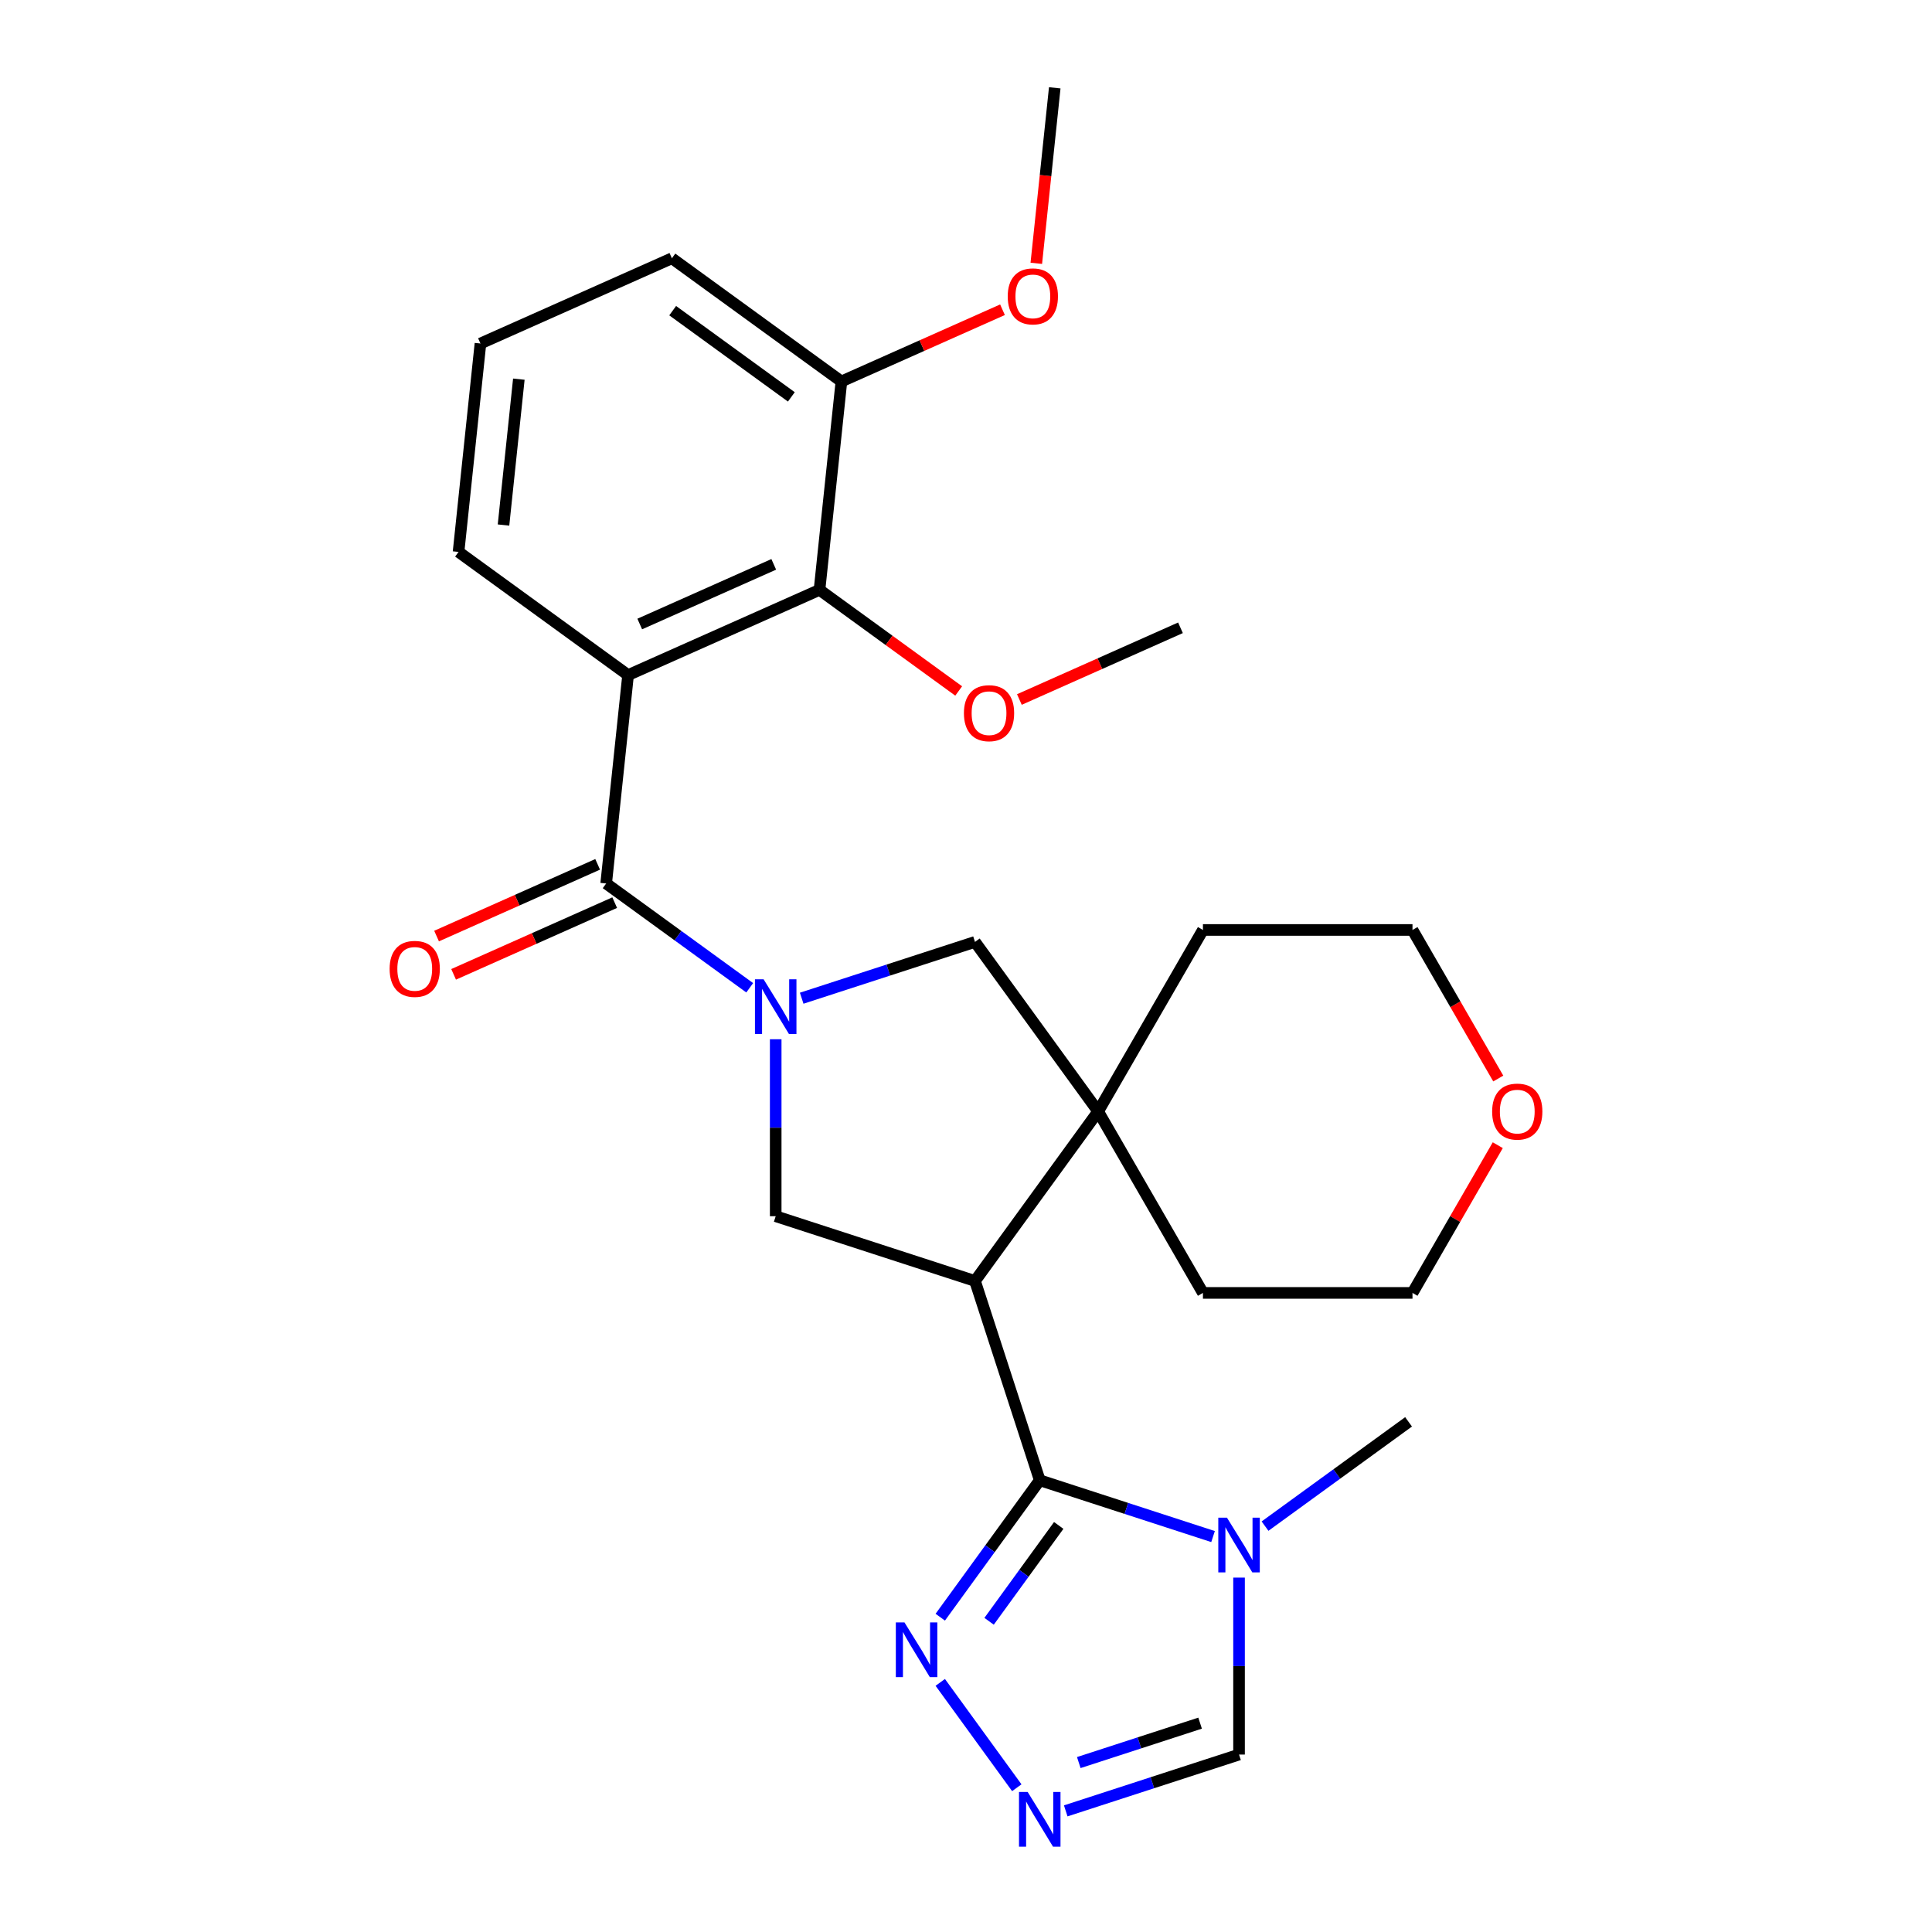 <?xml version='1.0' encoding='iso-8859-1'?>
<svg version='1.1' baseProfile='full'
              xmlns='http://www.w3.org/2000/svg'
                      xmlns:rdkit='http://www.rdkit.org/xml'
                      xmlns:xlink='http://www.w3.org/1999/xlink'
                  xml:space='preserve'
width='1000px' height='1000px' viewBox='0 0 1000 1000'>
<!-- END OF HEADER -->
<rect style='opacity:1.0;fill:#FFFFFF;stroke:none' width='1000' height='1000' x='0' y='0'> </rect>
<path class='bond-2' d='M 388.049,511.272 L 350.901,484.282' style='fill:none;fill-rule:evenodd;stroke:#0000FF;stroke-width:6px;stroke-linecap:butt;stroke-linejoin:miter;stroke-opacity:1' />
<path class='bond-2' d='M 350.901,484.282 L 313.752,457.292' style='fill:none;fill-rule:evenodd;stroke:#000000;stroke-width:6px;stroke-linecap:butt;stroke-linejoin:miter;stroke-opacity:1' />
<path class='bond-5' d='M 401.501,537.916 L 401.501,583.712' style='fill:none;fill-rule:evenodd;stroke:#0000FF;stroke-width:6px;stroke-linecap:butt;stroke-linejoin:miter;stroke-opacity:1' />
<path class='bond-5' d='M 401.501,583.712 L 401.501,629.508' style='fill:none;fill-rule:evenodd;stroke:#000000;stroke-width:6px;stroke-linecap:butt;stroke-linejoin:miter;stroke-opacity:1' />
<path class='bond-10' d='M 414.952,516.674 L 459.804,502.101' style='fill:none;fill-rule:evenodd;stroke:#0000FF;stroke-width:6px;stroke-linecap:butt;stroke-linejoin:miter;stroke-opacity:1' />
<path class='bond-10' d='M 459.804,502.101 L 504.655,487.528' style='fill:none;fill-rule:evenodd;stroke:#000000;stroke-width:6px;stroke-linecap:butt;stroke-linejoin:miter;stroke-opacity:1' />
<path class='bond-0' d='M 504.655,663.025 L 401.501,629.508' style='fill:none;fill-rule:evenodd;stroke:#000000;stroke-width:6px;stroke-linecap:butt;stroke-linejoin:miter;stroke-opacity:1' />
<path class='bond-1' d='M 504.655,663.025 L 538.172,766.179' style='fill:none;fill-rule:evenodd;stroke:#000000;stroke-width:6px;stroke-linecap:butt;stroke-linejoin:miter;stroke-opacity:1' />
<path class='bond-27' d='M 504.655,663.025 L 568.408,575.276' style='fill:none;fill-rule:evenodd;stroke:#000000;stroke-width:6px;stroke-linecap:butt;stroke-linejoin:miter;stroke-opacity:1' />
<path class='bond-4' d='M 538.172,766.179 L 583.023,780.752' style='fill:none;fill-rule:evenodd;stroke:#000000;stroke-width:6px;stroke-linecap:butt;stroke-linejoin:miter;stroke-opacity:1' />
<path class='bond-4' d='M 583.023,780.752 L 627.874,795.325' style='fill:none;fill-rule:evenodd;stroke:#0000FF;stroke-width:6px;stroke-linecap:butt;stroke-linejoin:miter;stroke-opacity:1' />
<path class='bond-7' d='M 538.172,766.179 L 512.424,801.617' style='fill:none;fill-rule:evenodd;stroke:#000000;stroke-width:6px;stroke-linecap:butt;stroke-linejoin:miter;stroke-opacity:1' />
<path class='bond-7' d='M 512.424,801.617 L 486.677,837.055' style='fill:none;fill-rule:evenodd;stroke:#0000FF;stroke-width:6px;stroke-linecap:butt;stroke-linejoin:miter;stroke-opacity:1' />
<path class='bond-7' d='M 547.997,789.561 L 529.974,814.368' style='fill:none;fill-rule:evenodd;stroke:#000000;stroke-width:6px;stroke-linecap:butt;stroke-linejoin:miter;stroke-opacity:1' />
<path class='bond-7' d='M 529.974,814.368 L 511.951,839.175' style='fill:none;fill-rule:evenodd;stroke:#0000FF;stroke-width:6px;stroke-linecap:butt;stroke-linejoin:miter;stroke-opacity:1' />
<path class='bond-3' d='M 313.752,457.292 L 325.09,349.423' style='fill:none;fill-rule:evenodd;stroke:#000000;stroke-width:6px;stroke-linecap:butt;stroke-linejoin:miter;stroke-opacity:1' />
<path class='bond-12' d='M 309.341,447.383 L 267.654,465.944' style='fill:none;fill-rule:evenodd;stroke:#000000;stroke-width:6px;stroke-linecap:butt;stroke-linejoin:miter;stroke-opacity:1' />
<path class='bond-12' d='M 267.654,465.944 L 225.967,484.504' style='fill:none;fill-rule:evenodd;stroke:#FF0000;stroke-width:6px;stroke-linecap:butt;stroke-linejoin:miter;stroke-opacity:1' />
<path class='bond-12' d='M 318.164,467.201 L 276.477,485.761' style='fill:none;fill-rule:evenodd;stroke:#000000;stroke-width:6px;stroke-linecap:butt;stroke-linejoin:miter;stroke-opacity:1' />
<path class='bond-12' d='M 276.477,485.761 L 234.79,504.321' style='fill:none;fill-rule:evenodd;stroke:#FF0000;stroke-width:6px;stroke-linecap:butt;stroke-linejoin:miter;stroke-opacity:1' />
<path class='bond-9' d='M 325.09,349.423 L 424.176,305.308' style='fill:none;fill-rule:evenodd;stroke:#000000;stroke-width:6px;stroke-linecap:butt;stroke-linejoin:miter;stroke-opacity:1' />
<path class='bond-9' d='M 331.13,322.989 L 400.49,292.108' style='fill:none;fill-rule:evenodd;stroke:#000000;stroke-width:6px;stroke-linecap:butt;stroke-linejoin:miter;stroke-opacity:1' />
<path class='bond-15' d='M 325.09,349.423 L 237.342,285.671' style='fill:none;fill-rule:evenodd;stroke:#000000;stroke-width:6px;stroke-linecap:butt;stroke-linejoin:miter;stroke-opacity:1' />
<path class='bond-11' d='M 641.326,816.567 L 641.326,862.363' style='fill:none;fill-rule:evenodd;stroke:#0000FF;stroke-width:6px;stroke-linecap:butt;stroke-linejoin:miter;stroke-opacity:1' />
<path class='bond-11' d='M 641.326,862.363 L 641.326,908.158' style='fill:none;fill-rule:evenodd;stroke:#000000;stroke-width:6px;stroke-linecap:butt;stroke-linejoin:miter;stroke-opacity:1' />
<path class='bond-17' d='M 654.778,789.922 L 691.926,762.933' style='fill:none;fill-rule:evenodd;stroke:#0000FF;stroke-width:6px;stroke-linecap:butt;stroke-linejoin:miter;stroke-opacity:1' />
<path class='bond-17' d='M 691.926,762.933 L 729.074,735.943' style='fill:none;fill-rule:evenodd;stroke:#000000;stroke-width:6px;stroke-linecap:butt;stroke-linejoin:miter;stroke-opacity:1' />
<path class='bond-6' d='M 568.408,575.276 L 504.655,487.528' style='fill:none;fill-rule:evenodd;stroke:#000000;stroke-width:6px;stroke-linecap:butt;stroke-linejoin:miter;stroke-opacity:1' />
<path class='bond-18' d='M 568.408,575.276 L 622.639,481.345' style='fill:none;fill-rule:evenodd;stroke:#000000;stroke-width:6px;stroke-linecap:butt;stroke-linejoin:miter;stroke-opacity:1' />
<path class='bond-19' d='M 568.408,575.276 L 622.639,669.208' style='fill:none;fill-rule:evenodd;stroke:#000000;stroke-width:6px;stroke-linecap:butt;stroke-linejoin:miter;stroke-opacity:1' />
<path class='bond-8' d='M 486.677,870.799 L 526.293,925.325' style='fill:none;fill-rule:evenodd;stroke:#0000FF;stroke-width:6px;stroke-linecap:butt;stroke-linejoin:miter;stroke-opacity:1' />
<path class='bond-29' d='M 551.623,937.305 L 596.475,922.732' style='fill:none;fill-rule:evenodd;stroke:#0000FF;stroke-width:6px;stroke-linecap:butt;stroke-linejoin:miter;stroke-opacity:1' />
<path class='bond-29' d='M 596.475,922.732 L 641.326,908.158' style='fill:none;fill-rule:evenodd;stroke:#000000;stroke-width:6px;stroke-linecap:butt;stroke-linejoin:miter;stroke-opacity:1' />
<path class='bond-29' d='M 558.375,912.302 L 589.771,902.101' style='fill:none;fill-rule:evenodd;stroke:#0000FF;stroke-width:6px;stroke-linecap:butt;stroke-linejoin:miter;stroke-opacity:1' />
<path class='bond-29' d='M 589.771,902.101 L 621.167,891.899' style='fill:none;fill-rule:evenodd;stroke:#000000;stroke-width:6px;stroke-linecap:butt;stroke-linejoin:miter;stroke-opacity:1' />
<path class='bond-13' d='M 424.176,305.308 L 435.513,197.439' style='fill:none;fill-rule:evenodd;stroke:#000000;stroke-width:6px;stroke-linecap:butt;stroke-linejoin:miter;stroke-opacity:1' />
<path class='bond-16' d='M 424.176,305.308 L 460.194,331.476' style='fill:none;fill-rule:evenodd;stroke:#000000;stroke-width:6px;stroke-linecap:butt;stroke-linejoin:miter;stroke-opacity:1' />
<path class='bond-16' d='M 460.194,331.476 L 496.212,357.645' style='fill:none;fill-rule:evenodd;stroke:#FF0000;stroke-width:6px;stroke-linecap:butt;stroke-linejoin:miter;stroke-opacity:1' />
<path class='bond-20' d='M 435.513,197.439 L 477.2,178.879' style='fill:none;fill-rule:evenodd;stroke:#000000;stroke-width:6px;stroke-linecap:butt;stroke-linejoin:miter;stroke-opacity:1' />
<path class='bond-20' d='M 477.2,178.879 L 518.887,160.318' style='fill:none;fill-rule:evenodd;stroke:#FF0000;stroke-width:6px;stroke-linecap:butt;stroke-linejoin:miter;stroke-opacity:1' />
<path class='bond-30' d='M 435.513,197.439 L 347.765,133.686' style='fill:none;fill-rule:evenodd;stroke:#000000;stroke-width:6px;stroke-linecap:butt;stroke-linejoin:miter;stroke-opacity:1' />
<path class='bond-30' d='M 409.6,205.426 L 348.176,160.799' style='fill:none;fill-rule:evenodd;stroke:#000000;stroke-width:6px;stroke-linecap:butt;stroke-linejoin:miter;stroke-opacity:1' />
<path class='bond-14' d='M 775.246,592.748 L 753.174,630.978' style='fill:none;fill-rule:evenodd;stroke:#FF0000;stroke-width:6px;stroke-linecap:butt;stroke-linejoin:miter;stroke-opacity:1' />
<path class='bond-14' d='M 753.174,630.978 L 731.102,669.208' style='fill:none;fill-rule:evenodd;stroke:#000000;stroke-width:6px;stroke-linecap:butt;stroke-linejoin:miter;stroke-opacity:1' />
<path class='bond-28' d='M 775.5,558.245 L 753.301,519.795' style='fill:none;fill-rule:evenodd;stroke:#FF0000;stroke-width:6px;stroke-linecap:butt;stroke-linejoin:miter;stroke-opacity:1' />
<path class='bond-28' d='M 753.301,519.795 L 731.102,481.345' style='fill:none;fill-rule:evenodd;stroke:#000000;stroke-width:6px;stroke-linecap:butt;stroke-linejoin:miter;stroke-opacity:1' />
<path class='bond-21' d='M 237.342,285.671 L 248.679,177.802' style='fill:none;fill-rule:evenodd;stroke:#000000;stroke-width:6px;stroke-linecap:butt;stroke-linejoin:miter;stroke-opacity:1' />
<path class='bond-21' d='M 260.616,271.758 L 268.552,196.25' style='fill:none;fill-rule:evenodd;stroke:#000000;stroke-width:6px;stroke-linecap:butt;stroke-linejoin:miter;stroke-opacity:1' />
<path class='bond-25' d='M 527.635,362.065 L 569.322,343.505' style='fill:none;fill-rule:evenodd;stroke:#FF0000;stroke-width:6px;stroke-linecap:butt;stroke-linejoin:miter;stroke-opacity:1' />
<path class='bond-25' d='M 569.322,343.505 L 611.009,324.945' style='fill:none;fill-rule:evenodd;stroke:#000000;stroke-width:6px;stroke-linecap:butt;stroke-linejoin:miter;stroke-opacity:1' />
<path class='bond-24' d='M 622.639,481.345 L 731.102,481.345' style='fill:none;fill-rule:evenodd;stroke:#000000;stroke-width:6px;stroke-linecap:butt;stroke-linejoin:miter;stroke-opacity:1' />
<path class='bond-23' d='M 622.639,669.208 L 731.102,669.208' style='fill:none;fill-rule:evenodd;stroke:#000000;stroke-width:6px;stroke-linecap:butt;stroke-linejoin:miter;stroke-opacity:1' />
<path class='bond-26' d='M 536.389,136.292 L 541.162,90.873' style='fill:none;fill-rule:evenodd;stroke:#FF0000;stroke-width:6px;stroke-linecap:butt;stroke-linejoin:miter;stroke-opacity:1' />
<path class='bond-26' d='M 541.162,90.873 L 545.936,45.455' style='fill:none;fill-rule:evenodd;stroke:#000000;stroke-width:6px;stroke-linecap:butt;stroke-linejoin:miter;stroke-opacity:1' />
<path class='bond-22' d='M 248.679,177.802 L 347.765,133.686' style='fill:none;fill-rule:evenodd;stroke:#000000;stroke-width:6px;stroke-linecap:butt;stroke-linejoin:miter;stroke-opacity:1' />
<path  class='atom-0' d='M 395.241 506.885
L 404.521 521.885
Q 405.441 523.365, 406.921 526.045
Q 408.401 528.725, 408.481 528.885
L 408.481 506.885
L 412.241 506.885
L 412.241 535.205
L 408.361 535.205
L 398.401 518.805
Q 397.241 516.885, 396.001 514.685
Q 394.801 512.485, 394.441 511.805
L 394.441 535.205
L 390.761 535.205
L 390.761 506.885
L 395.241 506.885
' fill='#0000FF'/>
<path  class='atom-5' d='M 635.066 785.536
L 644.346 800.536
Q 645.266 802.016, 646.746 804.696
Q 648.226 807.376, 648.306 807.536
L 648.306 785.536
L 652.066 785.536
L 652.066 813.856
L 648.186 813.856
L 638.226 797.456
Q 637.066 795.536, 635.826 793.336
Q 634.626 791.136, 634.266 790.456
L 634.266 813.856
L 630.586 813.856
L 630.586 785.536
L 635.066 785.536
' fill='#0000FF'/>
<path  class='atom-8' d='M 468.159 839.767
L 477.439 854.767
Q 478.359 856.247, 479.839 858.927
Q 481.319 861.607, 481.399 861.767
L 481.399 839.767
L 485.159 839.767
L 485.159 868.087
L 481.279 868.087
L 471.319 851.687
Q 470.159 849.767, 468.919 847.567
Q 467.719 845.367, 467.359 844.687
L 467.359 868.087
L 463.679 868.087
L 463.679 839.767
L 468.159 839.767
' fill='#0000FF'/>
<path  class='atom-9' d='M 531.912 927.515
L 541.192 942.515
Q 542.112 943.995, 543.592 946.675
Q 545.072 949.355, 545.152 949.515
L 545.152 927.515
L 548.912 927.515
L 548.912 955.835
L 545.032 955.835
L 535.072 939.435
Q 533.912 937.515, 532.672 935.315
Q 531.472 933.115, 531.112 932.435
L 531.112 955.835
L 527.432 955.835
L 527.432 927.515
L 531.912 927.515
' fill='#0000FF'/>
<path  class='atom-13' d='M 201.667 501.488
Q 201.667 494.688, 205.027 490.888
Q 208.387 487.088, 214.667 487.088
Q 220.947 487.088, 224.307 490.888
Q 227.667 494.688, 227.667 501.488
Q 227.667 508.368, 224.267 512.288
Q 220.867 516.168, 214.667 516.168
Q 208.427 516.168, 205.027 512.288
Q 201.667 508.408, 201.667 501.488
M 214.667 512.968
Q 218.987 512.968, 221.307 510.088
Q 223.667 507.168, 223.667 501.488
Q 223.667 495.928, 221.307 493.128
Q 218.987 490.288, 214.667 490.288
Q 210.347 490.288, 207.987 493.088
Q 205.667 495.888, 205.667 501.488
Q 205.667 507.208, 207.987 510.088
Q 210.347 512.968, 214.667 512.968
' fill='#FF0000'/>
<path  class='atom-15' d='M 772.333 575.356
Q 772.333 568.556, 775.693 564.756
Q 779.053 560.956, 785.333 560.956
Q 791.613 560.956, 794.973 564.756
Q 798.333 568.556, 798.333 575.356
Q 798.333 582.236, 794.933 586.156
Q 791.533 590.036, 785.333 590.036
Q 779.093 590.036, 775.693 586.156
Q 772.333 582.276, 772.333 575.356
M 785.333 586.836
Q 789.653 586.836, 791.973 583.956
Q 794.333 581.036, 794.333 575.356
Q 794.333 569.796, 791.973 566.996
Q 789.653 564.156, 785.333 564.156
Q 781.013 564.156, 778.653 566.956
Q 776.333 569.756, 776.333 575.356
Q 776.333 581.076, 778.653 583.956
Q 781.013 586.836, 785.333 586.836
' fill='#FF0000'/>
<path  class='atom-17' d='M 498.924 369.14
Q 498.924 362.34, 502.284 358.54
Q 505.644 354.74, 511.924 354.74
Q 518.204 354.74, 521.564 358.54
Q 524.924 362.34, 524.924 369.14
Q 524.924 376.02, 521.524 379.94
Q 518.124 383.82, 511.924 383.82
Q 505.684 383.82, 502.284 379.94
Q 498.924 376.06, 498.924 369.14
M 511.924 380.62
Q 516.244 380.62, 518.564 377.74
Q 520.924 374.82, 520.924 369.14
Q 520.924 363.58, 518.564 360.78
Q 516.244 357.94, 511.924 357.94
Q 507.604 357.94, 505.244 360.74
Q 502.924 363.54, 502.924 369.14
Q 502.924 374.86, 505.244 377.74
Q 507.604 380.62, 511.924 380.62
' fill='#FF0000'/>
<path  class='atom-21' d='M 521.599 153.403
Q 521.599 146.603, 524.959 142.803
Q 528.319 139.003, 534.599 139.003
Q 540.879 139.003, 544.239 142.803
Q 547.599 146.603, 547.599 153.403
Q 547.599 160.283, 544.199 164.203
Q 540.799 168.083, 534.599 168.083
Q 528.359 168.083, 524.959 164.203
Q 521.599 160.323, 521.599 153.403
M 534.599 164.883
Q 538.919 164.883, 541.239 162.003
Q 543.599 159.083, 543.599 153.403
Q 543.599 147.843, 541.239 145.043
Q 538.919 142.203, 534.599 142.203
Q 530.279 142.203, 527.919 145.003
Q 525.599 147.803, 525.599 153.403
Q 525.599 159.123, 527.919 162.003
Q 530.279 164.883, 534.599 164.883
' fill='#FF0000'/>
</svg>
